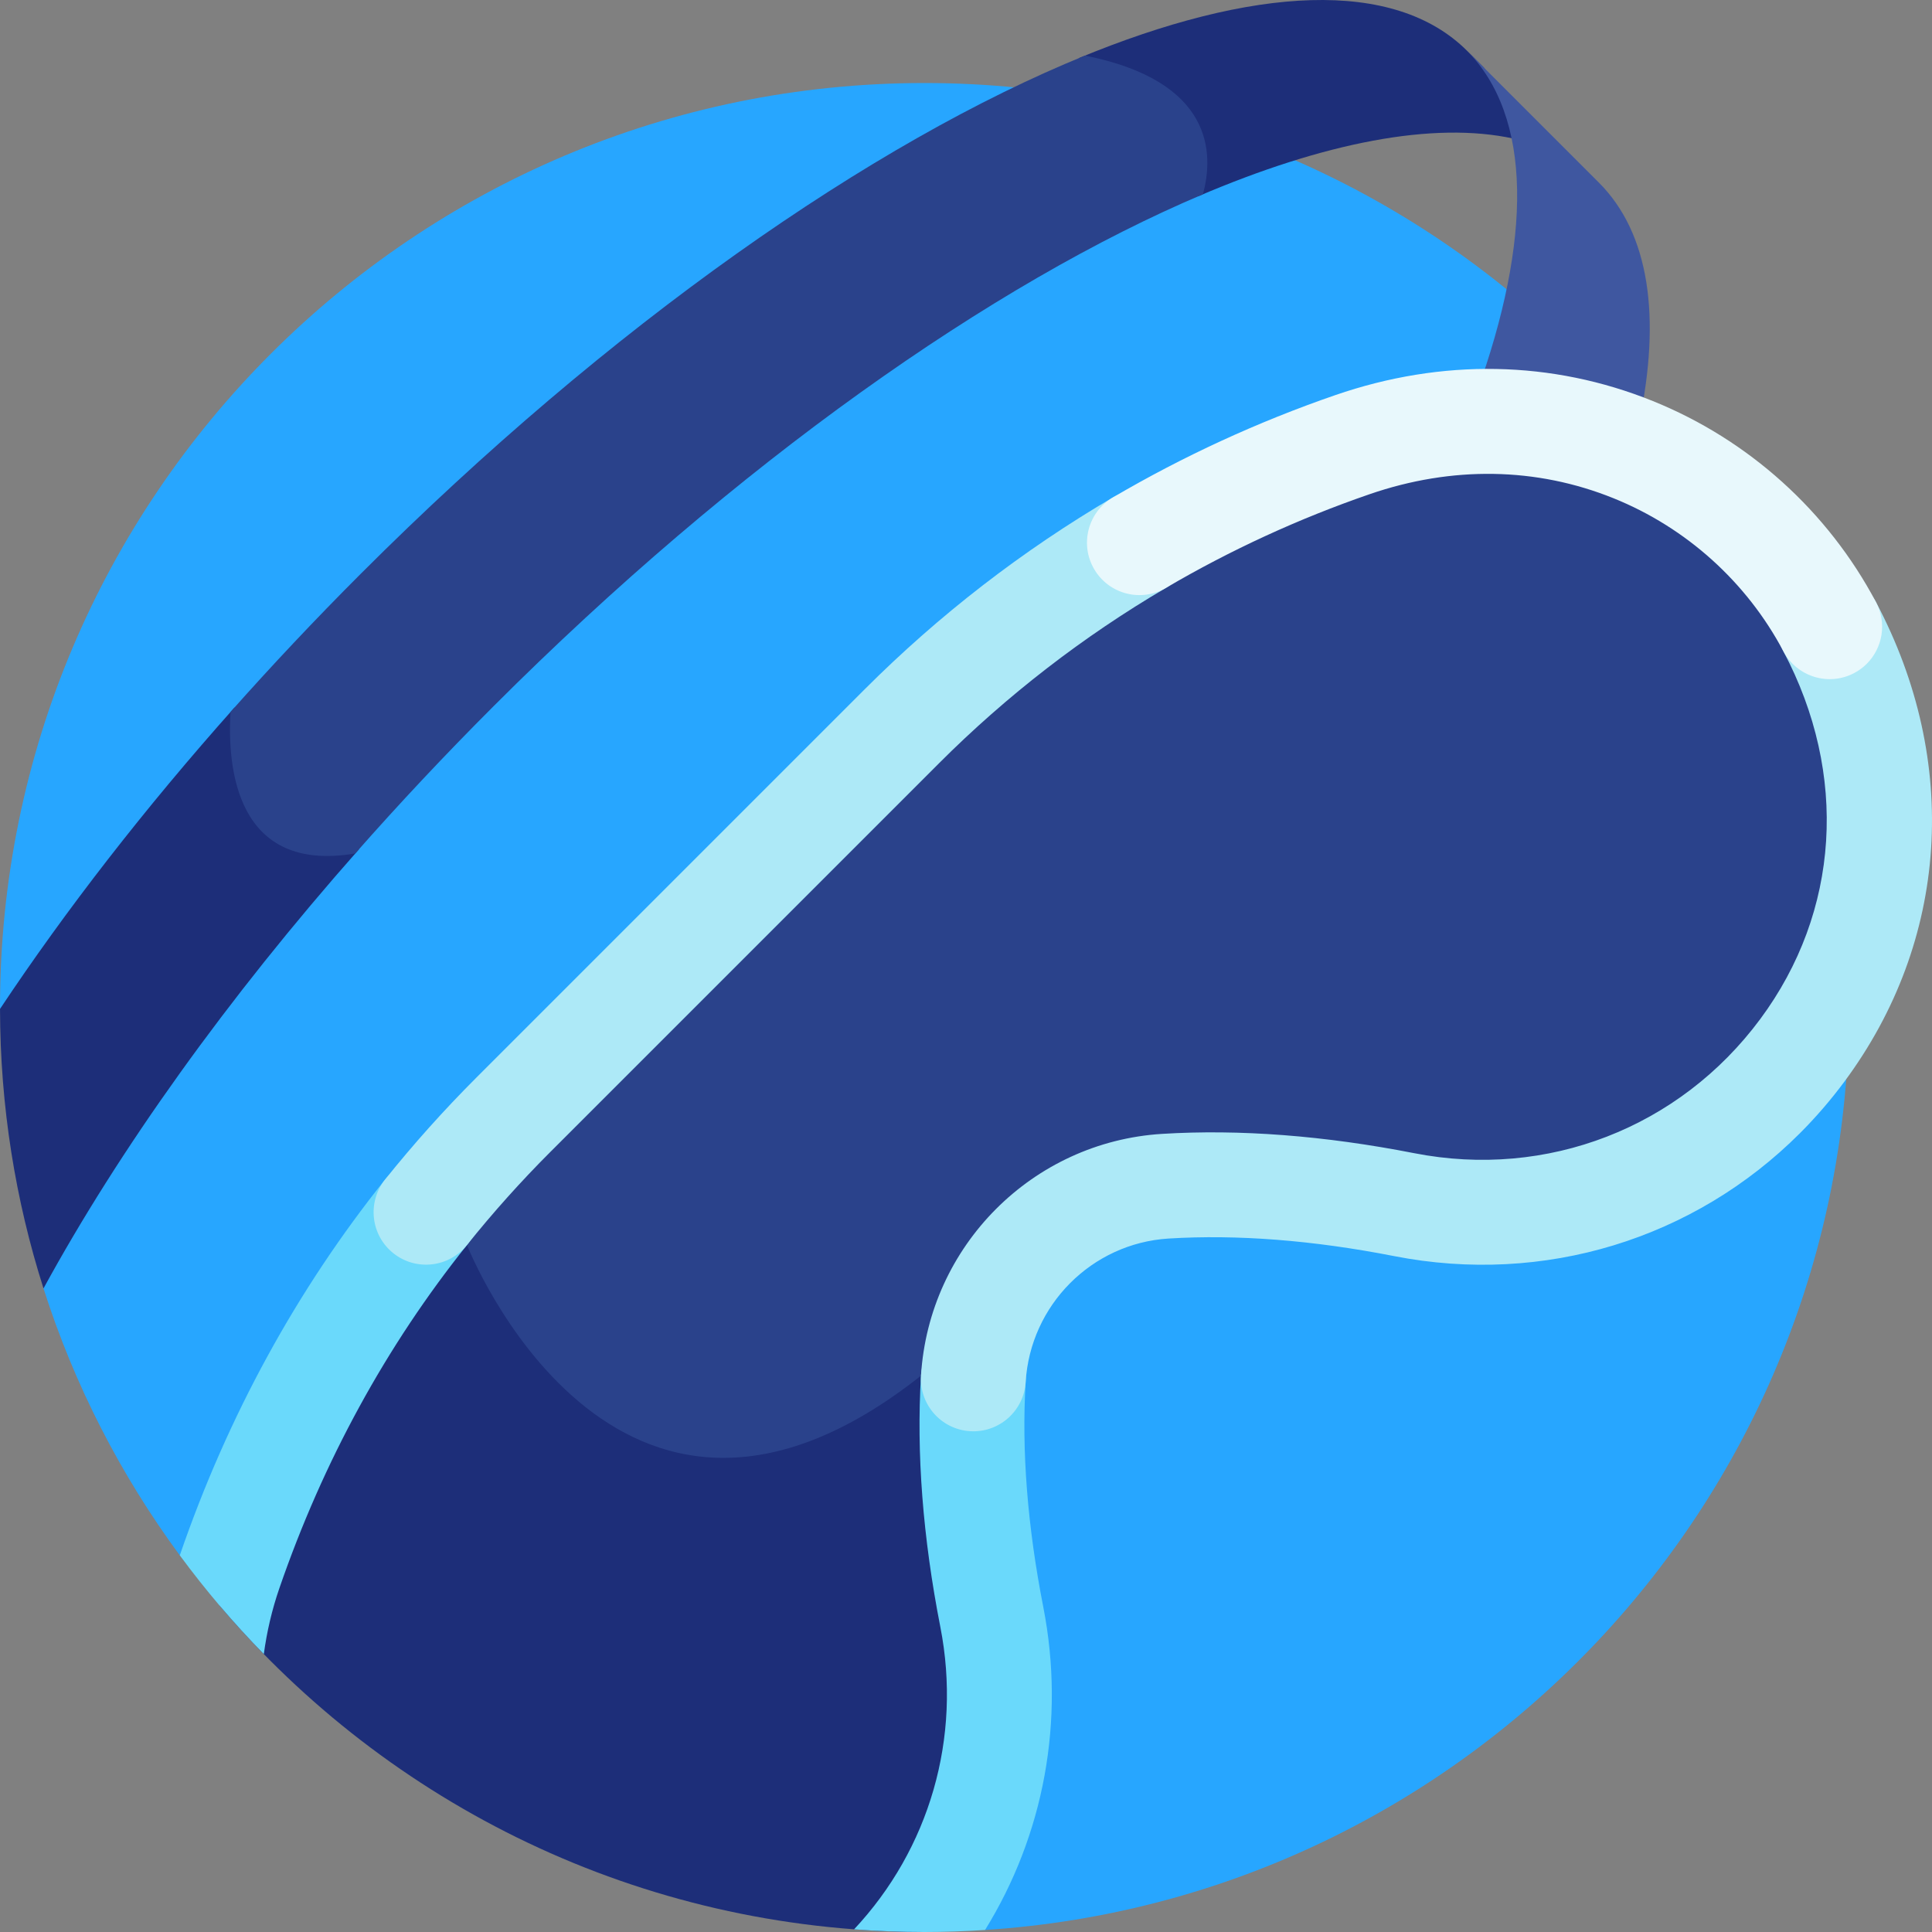 <?xml version="1.0" encoding="UTF-8" standalone="no"?><!-- icon666.com - MILLIONS OF FREE VECTOR ICONS --><svg width="1024" height="1024" id="Capa_1" enable-background="new 0 0 512 512" viewBox="0 0 512 512" xmlns="http://www.w3.org/2000/svg"><rect x="0" y="0" width="512" height="512" fill="#808080" stroke="none"/><g><path d="m244.998 22.003c-135.309 0-244.998 109.689-244.998 244.998 0 .125.005.249.005.374l11.524 74.066c8.181 25.68 20.479 49.52 36.123 70.747l213.399 99.274c127.824-8.271 228.945-114.548 228.945-244.461 0-135.309-109.689-244.998-244.998-244.998z" fill="#27a6ff"/><path d="m71.11 220.64c-9.198-8.098-9.604-23.912-8.923-33.193-23.98 26.908-44.886 53.922-62.182 79.928.039 25.822 4.081 50.703 11.525 74.067 19.961-36.57 48.435-76.608 83.7-116.484-10.448 2.021-18.545.589-24.12-4.318z" fill="#1d2e79"/><path d="m393.271 17.941-4.447-4.447c-19.318-19.317-56.755-17.204-102.999 1.934 16.026 2.918 26.372 8.769 30.773 17.457 3.448 6.806 2.474 14.081.981 19.114 33.359-14.27 62.334-19.896 83.522-15.266-1.444-7.173-4.036-13.476-7.83-18.792z" fill="#1d2e79"/><path d="m318.783 51.492c2.928-10.704 2.912-29.961-31.244-36.758-56.295 22.891-125.932 71.325-191.889 137.281-12.132 12.133-23.667 24.39-34.563 36.666-.872 14.82 1.512 42.861 33.062 37.493 11.504-13.061 23.739-26.108 36.645-39.015 64.441-64.44 132.398-112.16 187.989-135.667z" fill="#2a428b"/><path d="m391.24 104.366c14.71-.309 29.242 2.215 43.152 7.534 5.826-27.851 2.767-50.071-10.675-63.513l-35.144-35.144c17.634 17.635 17.397 50.375 2.667 91.123z" fill="#3f57a0"/><path d="m358.358 117.857c-44.922 15.486-85.737 40.995-119.336 74.594l-102.972 102.972c-11.531 11.531-22.095 23.854-31.654 36.98l19.028-1.912c1.789 4.301 19.627 45.192 53.953 54.476 20.634 5.581 43.181-1.146 67.016-19.992 4.807-3.801 9.782-6.694 14.901-8.719 5.388-23.004 25.264-40.401 49.544-41.899 17.168-1.06 38.146-.033 63.277 4.888 84.596 16.562 156.406-70.849 112.772-153.161-22.621-42.676-74.008-66.35-126.529-48.227z" fill="#2a428b"/><path d="m58.211 425.522c44.715 52.637 111.272 86.13 185.67 86.463 16.866-22.379 25.171-51.737 18.957-83.475-4.903-25.044-5.939-45.963-4.896-63.096.204-3.362.716-6.641 1.499-9.811-5.162 2.006-10.294 4.955-15.369 8.968-81.496 64.438-120.318-34.631-120.318-34.631l-18.947 1.904c-18.425 25.179-33.148 53.322-43.906 84.517-1.042 3.022-1.934 6.079-2.69 9.161z" fill="#1d2e79"/><g fill="#6ad9fb"><path d="m271.811 366.257c.466-7.66-5.366-14.246-13.026-14.712-7.658-.465-14.244 5.367-14.712 13.026-1.244 20.456.482 42.867 5.13 66.609 5.749 29.366-2.929 58.827-22.868 80.117 6.16.464 12.384.703 18.663.703 5.396 0 10.745-.194 16.053-.537 15.517-25.075 21.343-55.381 15.424-85.621-4.196-21.433-5.765-41.48-4.664-59.585z"/><path d="m47.652 412.188c6.809 9.239 14.251 17.98 22.263 26.164.794-5.904 2.154-11.756 4.123-17.46 11.59-33.613 28.318-64.214 49.718-90.953 4.795-5.991 3.824-14.735-2.166-19.531-5.992-4.795-14.742-3.816-19.531 2.167-23.394 29.232-41.661 62.628-54.291 99.254-.042.119-.075.24-.116.359z"/></g><g><path d="m476.987 300.329c-27.98 27.98-67.733 40.343-107.541 32.55-21.499-4.209-41.603-5.775-59.751-4.654-20.357 1.256-36.64 17.608-37.883 38.032-.466 7.661-7.052 13.493-14.712 13.026-7.66-.466-13.492-7.053-13.026-14.712 2.093-34.415 29.57-61.965 63.908-64.083 20.508-1.266 42.984.457 66.803 5.119 35.184 6.889 70.313-6.719 91.677-35.514 21.123-28.469 23.422-64.92 6.149-97.503-3.595-6.78-1.007-15.192 5.768-18.784 6.78-3.595 15.19-1.011 18.784 5.768 22.416 42.285 19.281 89.791-8.385 127.078-3.637 4.902-7.582 9.466-11.791 13.677z" fill="#ade9f7"/></g><g><path d="m311.79 153.631c-.819.819-1.756 1.549-2.802 2.164-21.932 12.865-42.166 28.504-60.142 46.48l-102.972 102.972c-7.833 7.833-15.275 16.141-22.12 24.693-4.792 5.979-13.54 6.96-19.531 2.165s-6.96-13.539-2.165-19.531c7.482-9.347 15.612-18.423 24.165-26.977l102.972-102.972c19.646-19.646 41.761-36.737 65.729-50.8 6.619-3.883 15.133-1.664 19.016 4.954 3.27 5.573 2.215 12.488-2.15 16.852z" fill="#ade9f7"/></g><g><path d="m494.719 175.906c-.956.956-2.068 1.786-3.323 2.452-6.78 3.595-15.19 1.011-18.784-5.768-9.727-18.349-25.702-32.745-44.982-40.537-20.434-8.258-42.82-8.625-64.739-1.061-18.709 6.449-36.843 14.794-53.901 24.803-6.62 3.883-15.133 1.666-19.016-4.952-3.883-6.619-1.666-15.133 4.952-19.016 18.644-10.938 38.462-20.058 58.905-27.106 28.347-9.782 57.469-9.24 84.212 1.567 25.338 10.24 46.335 29.164 59.122 53.286 2.927 5.524 1.755 12.13-2.446 16.332z" fill="#e8f8fc"/></g></g></svg>